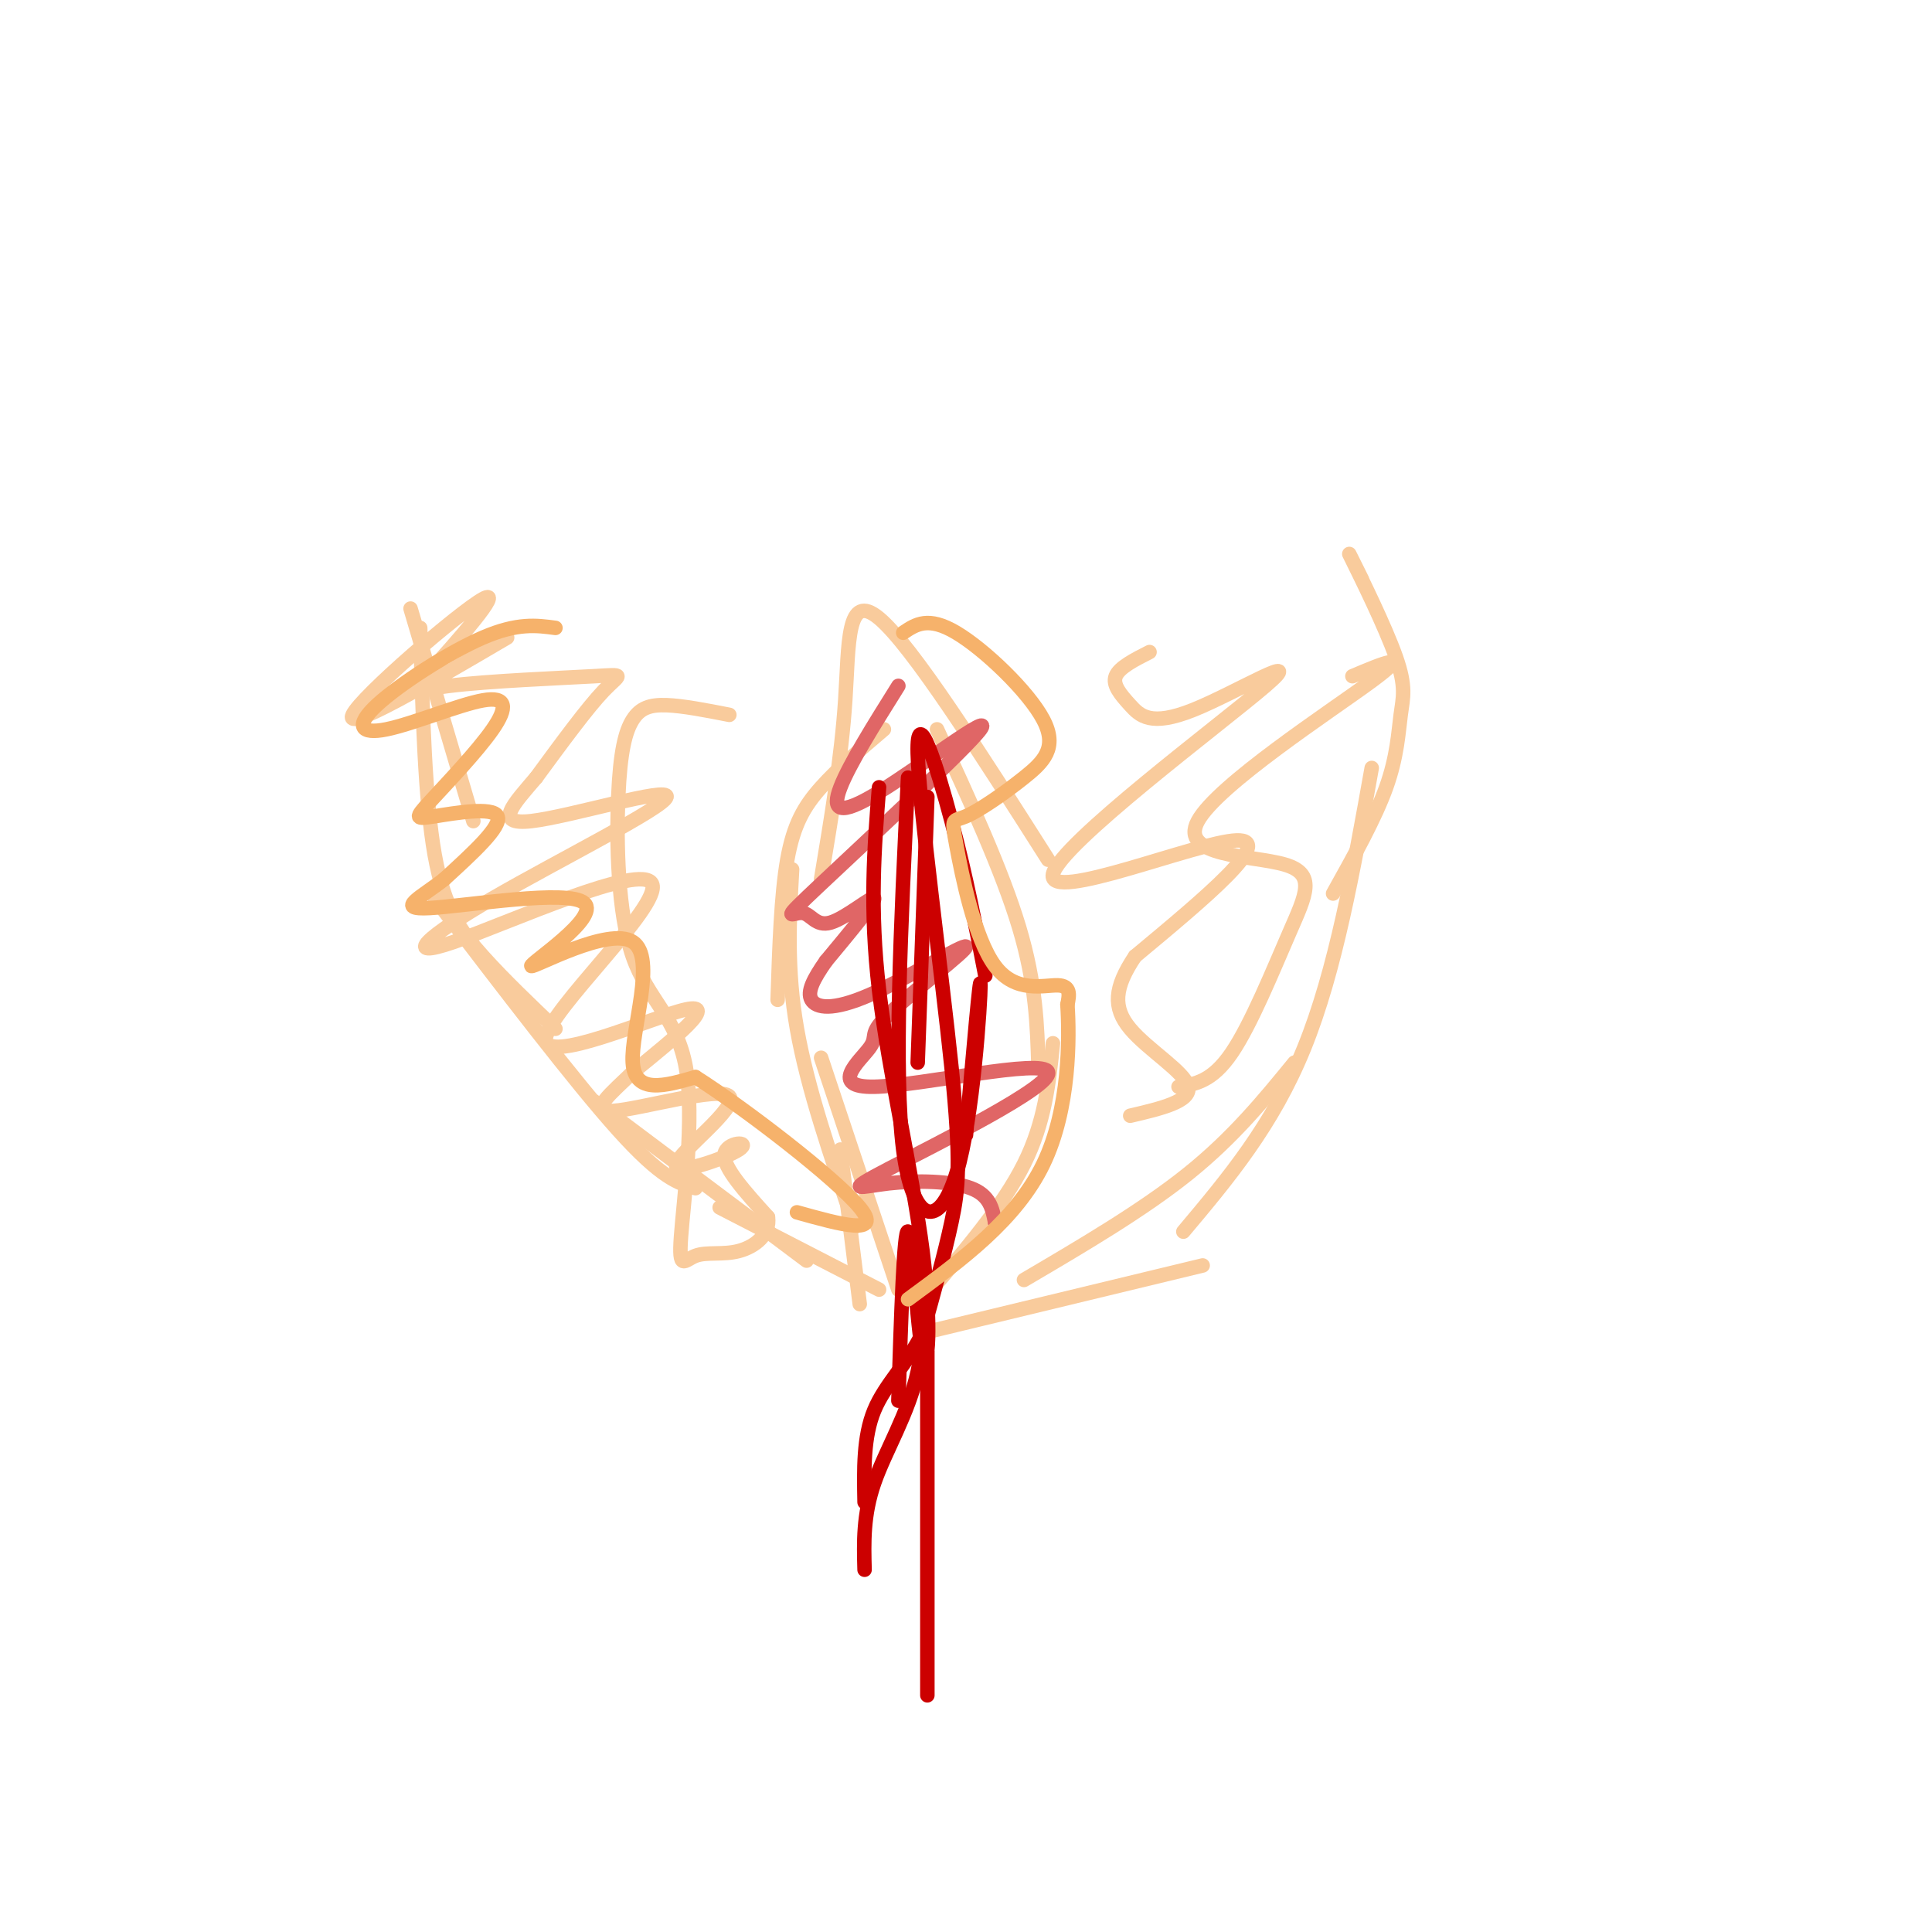 <svg viewBox='0 0 400 400' version='1.1' xmlns='http://www.w3.org/2000/svg' xmlns:xlink='http://www.w3.org/1999/xlink'><g fill='none' stroke='#f9cb9c' stroke-width='3' stroke-linecap='round' stroke-linejoin='round'><path d='M85,126c0.000,0.000 13.000,44.000 13,44'/><path d='M87,130c0.489,17.844 0.978,35.689 3,47c2.022,11.311 5.578,16.089 10,21c4.422,4.911 9.711,9.956 15,15'/><path d='M90,186c14.500,19.000 29.000,38.000 38,48c9.000,10.000 12.500,11.000 16,12'/><path d='M123,228c0.000,0.000 44.000,33.000 44,33'/><path d='M149,250c0.000,0.000 33.000,17.000 33,17'/><path d='M178,270c0.000,0.000 -4.000,-32.000 -4,-32'/><path d='M186,267c0.000,0.000 -16.000,-48.000 -16,-48'/><path d='M177,254c-4.917,-14.333 -9.833,-28.667 -12,-41c-2.167,-12.333 -1.583,-22.667 -1,-33'/><path d='M161,207c0.356,-10.844 0.711,-21.689 2,-29c1.289,-7.311 3.511,-11.089 7,-15c3.489,-3.911 8.244,-7.956 13,-12'/><path d='M170,182c2.111,-12.622 4.222,-25.244 5,-37c0.778,-11.756 0.222,-22.644 7,-17c6.778,5.644 20.889,27.822 35,50'/><path d='M194,151c6.750,14.667 13.500,29.333 17,41c3.500,11.667 3.750,20.333 4,29'/><path d='M218,216c-0.833,8.167 -1.667,16.333 -6,25c-4.333,8.667 -12.167,17.833 -20,27'/><path d='M191,276c0.000,0.000 58.000,-14.000 58,-14'/><path d='M212,265c12.333,-7.250 24.667,-14.500 34,-22c9.333,-7.500 15.667,-15.250 22,-23'/><path d='M245,255c9.250,-11.000 18.500,-22.000 25,-38c6.500,-16.000 10.250,-37.000 14,-58'/><path d='M276,185c4.354,-7.797 8.708,-15.595 11,-22c2.292,-6.405 2.522,-11.418 3,-15c0.478,-3.582 1.206,-5.734 -1,-12c-2.206,-6.266 -7.344,-16.648 -9,-20c-1.656,-3.352 0.172,0.324 2,4'/></g>
<g fill='none' stroke='#e06666' stroke-width='3' stroke-linecap='round' stroke-linejoin='round'><path d='M186,142c-5.083,8.118 -10.166,16.237 -12,21c-1.834,4.763 -0.421,6.171 8,1c8.421,-5.171 23.848,-16.920 21,-13c-2.848,3.920 -23.973,23.509 -33,32c-9.027,8.491 -5.956,5.884 -4,6c1.956,0.116 2.796,2.954 6,2c3.204,-0.954 8.773,-5.701 9,-5c0.227,0.701 -4.886,6.851 -10,13'/><path d='M171,199c-2.561,3.665 -3.964,6.328 -3,8c0.964,1.672 4.294,2.353 12,-1c7.706,-3.353 19.788,-10.741 20,-10c0.212,0.741 -11.446,9.609 -16,14c-4.554,4.391 -2.004,4.304 -4,7c-1.996,2.696 -8.539,8.175 1,8c9.539,-0.175 35.161,-6.003 36,-3c0.839,3.003 -23.105,14.836 -33,20c-9.895,5.164 -5.741,3.660 0,3c5.741,-0.660 13.069,-0.474 17,1c3.931,1.474 4.466,4.237 5,7'/><path d='M206,253c0.833,1.167 0.417,0.583 0,0'/></g>
<g fill='none' stroke='#cc0000' stroke-width='3' stroke-linecap='round' stroke-linejoin='round'><path d='M192,165c0.000,0.000 -2.000,55.000 -2,55'/><path d='M182,163c-0.998,12.528 -1.997,25.056 0,42c1.997,16.944 6.989,38.305 9,54c2.011,15.695 1.041,25.726 0,21c-1.041,-4.726 -2.155,-24.207 -3,-25c-0.845,-0.793 -1.423,17.104 -2,35'/><path d='M190,256c0.956,9.667 1.911,19.333 0,28c-1.911,8.667 -6.689,16.333 -9,23c-2.311,6.667 -2.156,12.333 -2,18'/><path d='M188,161c-1.500,30.631 -3.000,61.262 -1,77c2.000,15.738 7.500,16.583 11,5c3.500,-11.583 5.000,-35.595 5,-39c-0.000,-3.405 -1.500,13.798 -3,31'/><path d='M204,202c-1.963,-10.188 -3.927,-20.376 -7,-32c-3.073,-11.624 -7.257,-24.683 -7,-14c0.257,10.683 4.954,45.107 7,65c2.046,19.893 1.442,25.255 0,32c-1.442,6.745 -3.721,14.872 -6,23'/><path d='M191,276c-3.067,6.289 -7.733,10.511 -10,16c-2.267,5.489 -2.133,12.244 -2,19'/><path d='M192,280c0.000,0.000 0.000,71.000 0,71'/></g>
<g fill='none' stroke='#f9cb9c' stroke-width='3' stroke-linecap='round' stroke-linejoin='round'><path d='M105,132c-16.886,9.907 -33.773,19.814 -32,16c1.773,-3.814 22.204,-21.350 27,-24c4.796,-2.650 -6.044,9.585 -11,15c-4.956,5.415 -4.030,4.008 4,3c8.030,-1.008 23.162,-1.618 30,-2c6.838,-0.382 5.382,-0.538 2,3c-3.382,3.538 -8.691,10.769 -14,18'/><path d='M111,161c-4.585,5.404 -9.047,9.914 -1,9c8.047,-0.914 28.603,-7.253 28,-5c-0.603,2.253 -22.367,13.099 -36,21c-13.633,7.901 -19.137,12.857 -8,9c11.137,-3.857 38.913,-16.529 41,-12c2.087,4.529 -21.515,26.258 -22,32c-0.485,5.742 22.147,-4.502 29,-6c6.853,-1.498 -2.074,5.751 -11,13'/><path d='M131,222c-4.305,4.244 -9.568,8.354 -4,8c5.568,-0.354 21.967,-5.172 24,-3c2.033,2.172 -10.300,11.335 -11,14c-0.700,2.665 10.235,-1.167 13,-3c2.765,-1.833 -2.638,-1.667 -3,1c-0.362,2.667 4.319,7.833 9,13'/><path d='M159,252c0.515,3.606 -2.699,6.119 -6,7c-3.301,0.881 -6.690,0.128 -9,1c-2.310,0.872 -3.540,3.370 -3,-4c0.540,-7.370 2.851,-24.607 1,-35c-1.851,-10.393 -7.863,-13.942 -11,-23c-3.137,-9.058 -3.397,-23.624 -3,-33c0.397,-9.376 1.453,-13.563 3,-16c1.547,-2.437 3.585,-3.125 7,-3c3.415,0.125 8.208,1.062 13,2'/><path d='M238,135c-3.146,1.596 -6.291,3.193 -7,5c-0.709,1.807 1.020,3.825 3,6c1.980,2.175 4.213,4.505 13,1c8.787,-3.505 24.128,-12.847 15,-5c-9.128,7.847 -42.727,32.882 -44,39c-1.273,6.118 29.779,-6.681 38,-7c8.221,-0.319 -6.390,11.840 -21,24'/><path d='M235,198c-4.333,6.464 -4.667,10.625 -1,15c3.667,4.375 11.333,8.964 12,12c0.667,3.036 -5.667,4.518 -12,6'/><path d='M244,225c3.485,-0.541 6.969,-1.081 11,-7c4.031,-5.919 8.608,-17.216 12,-25c3.392,-7.784 5.600,-12.056 -1,-14c-6.600,-1.944 -22.008,-1.562 -18,-9c4.008,-7.438 27.431,-22.697 36,-29c8.569,-6.303 2.285,-3.652 -4,-1'/></g>
<g fill='none' stroke='#f6b26b' stroke-width='3' stroke-linecap='round' stroke-linejoin='round'><path d='M115,130c-3.939,-0.535 -7.877,-1.070 -15,2c-7.123,3.070 -17.429,9.743 -22,14c-4.571,4.257 -3.407,6.096 2,5c5.407,-1.096 15.056,-5.126 20,-6c4.944,-0.874 5.181,1.410 2,6c-3.181,4.590 -9.780,11.488 -13,15c-3.220,3.512 -3.059,3.638 1,3c4.059,-0.638 12.017,-2.039 13,0c0.983,2.039 -5.008,7.520 -11,13'/><path d='M92,182c-4.596,3.692 -10.588,6.422 -3,6c7.588,-0.422 28.754,-3.994 32,-1c3.246,2.994 -11.429,12.555 -11,13c0.429,0.445 15.962,-8.226 21,-5c5.038,3.226 -0.418,18.350 0,25c0.418,6.650 6.709,4.825 13,3'/><path d='M144,223c10.156,6.422 29.044,20.978 34,27c4.956,6.022 -4.022,3.511 -13,1'/><path d='M187,131c2.580,-1.740 5.160,-3.481 11,0c5.840,3.481 14.942,12.183 18,18c3.058,5.817 0.074,8.750 -4,12c-4.074,3.250 -9.238,6.818 -12,8c-2.762,1.182 -3.122,-0.024 -2,6c1.122,6.024 3.725,19.276 8,25c4.275,5.724 10.221,3.921 13,4c2.779,0.079 2.389,2.039 2,4'/><path d='M221,208c0.444,6.711 0.556,21.489 -5,33c-5.556,11.511 -16.778,19.756 -28,28'/></g>
</svg>